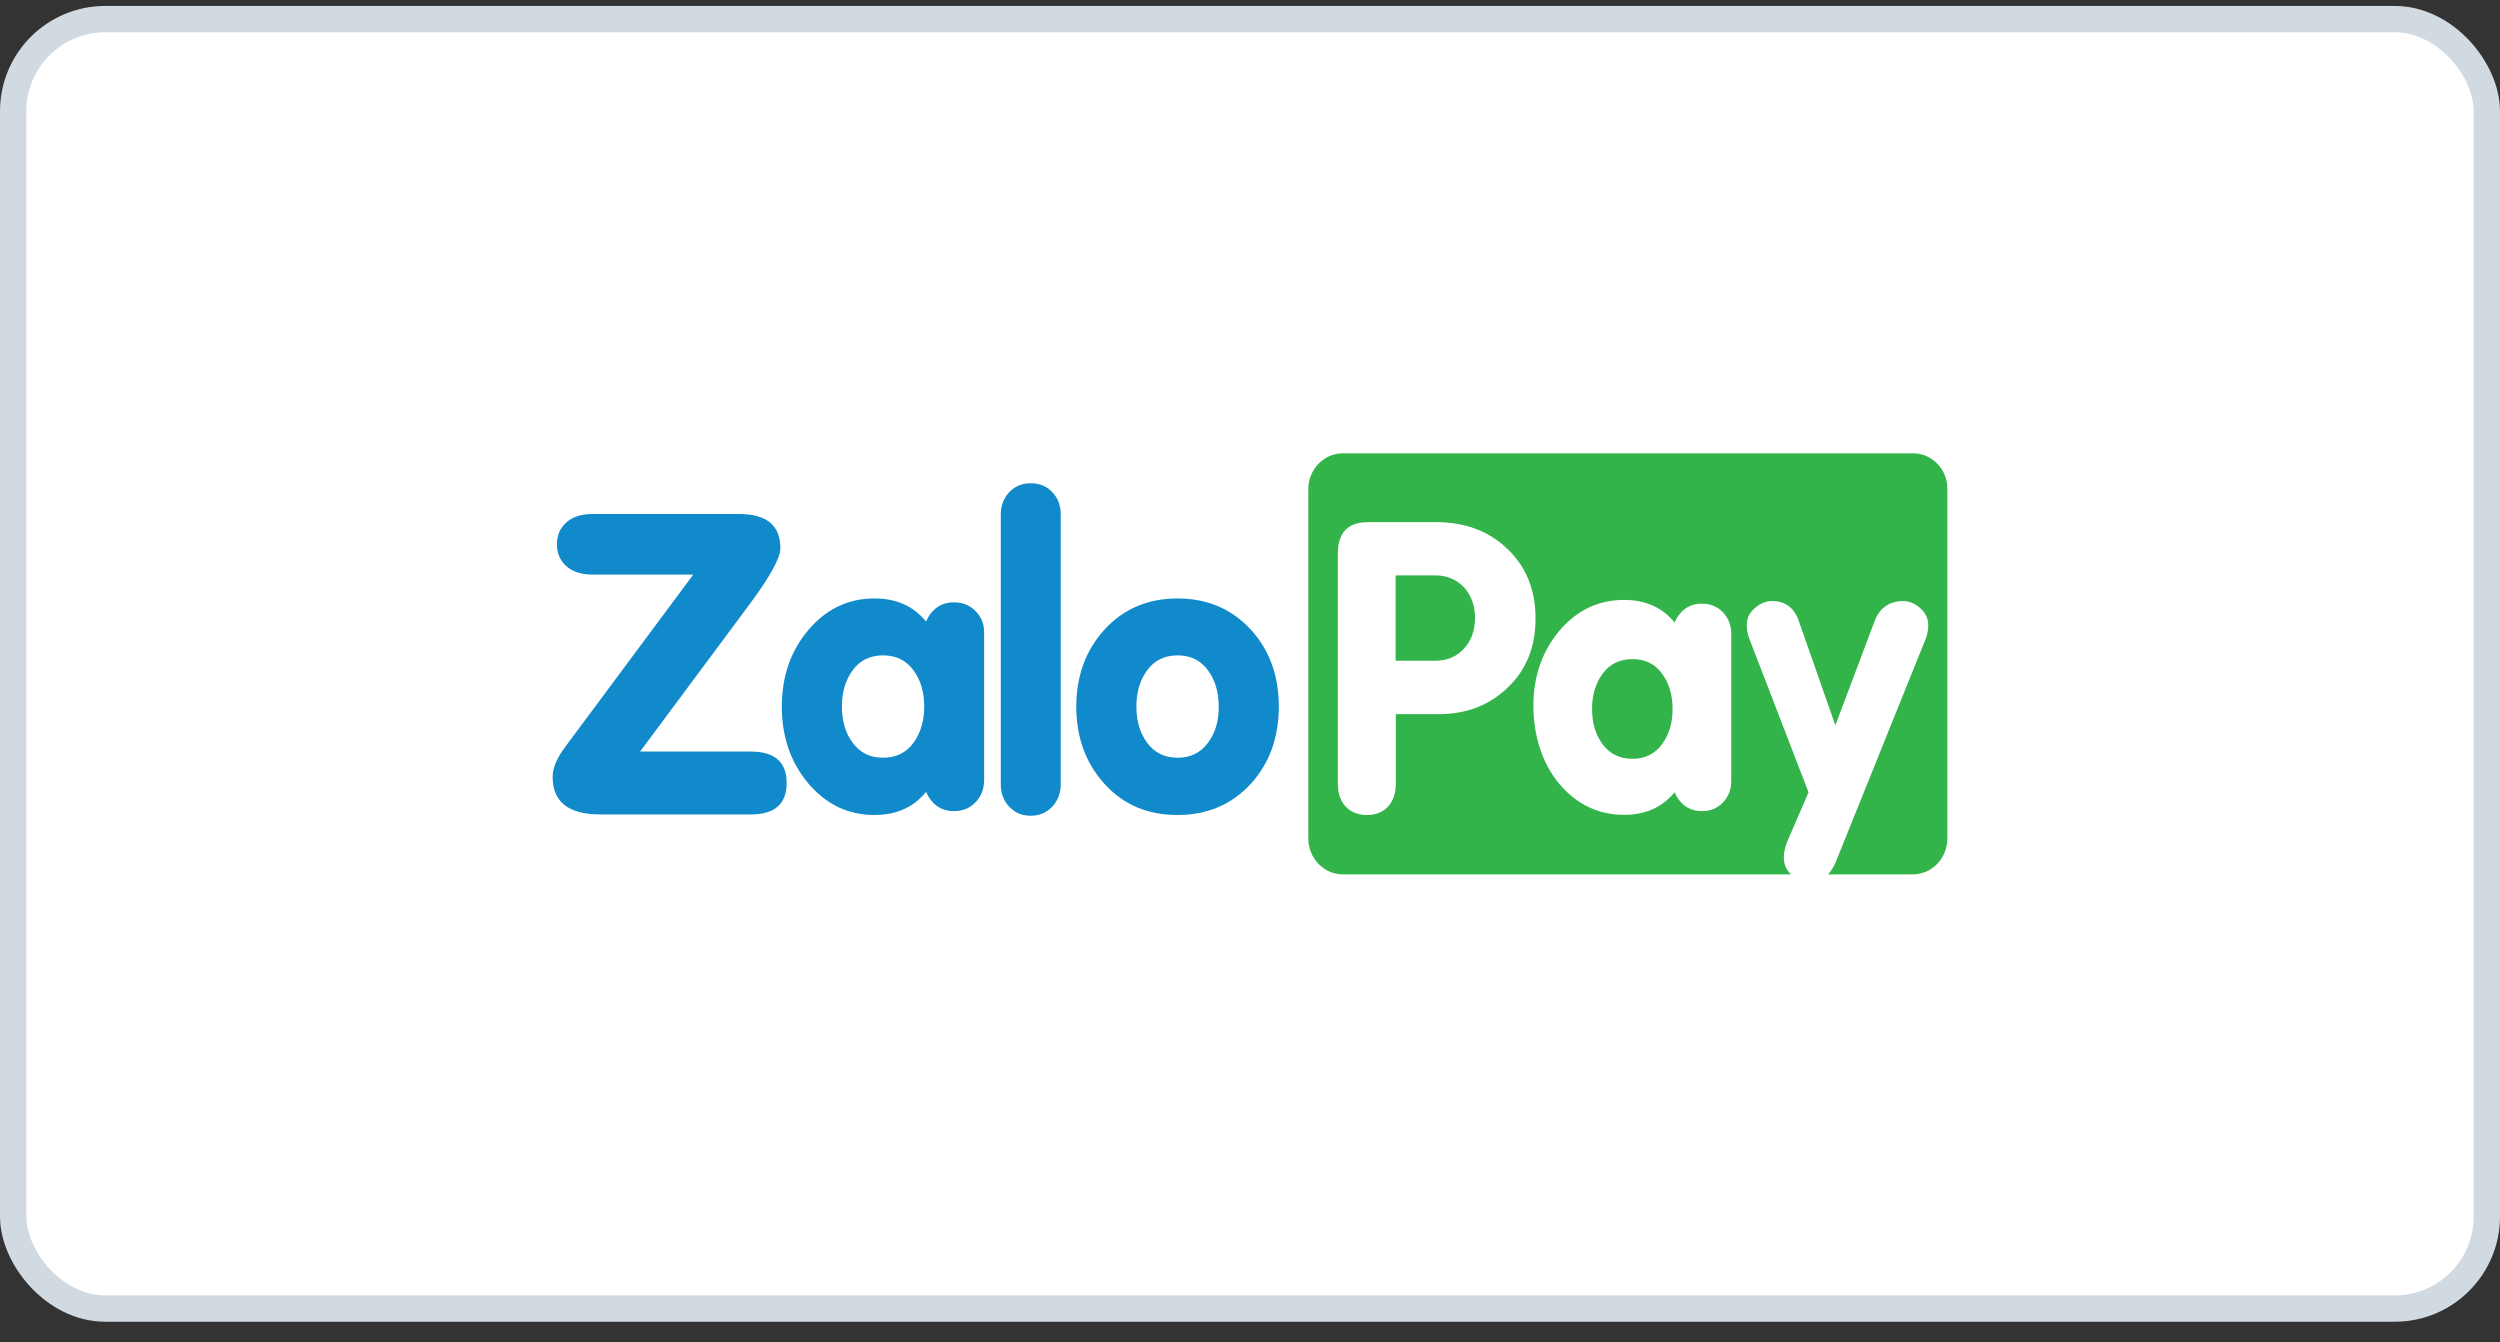 <svg width="95" height="51" viewBox="0 0 95 51" fill="none" xmlns="http://www.w3.org/2000/svg">
<rect x="0" y="0" width="95" height="51" fill="#333333" stroke="none"/>
<rect x="0.5" y="0.726" width="94" height="49" rx="3.5" fill="white"/>
<g clip-path="url(#clip0_2360_39283)">
<path d="M37.078 23.228C36.86 23.002 36.588 22.889 36.255 22.889C35.766 22.889 35.412 23.13 35.188 23.617C34.712 23.03 34.059 22.741 33.23 22.741C32.237 22.741 31.401 23.137 30.721 23.936C30.042 24.734 29.709 25.71 29.709 26.855C29.709 28.001 30.048 28.977 30.721 29.776C31.401 30.574 32.237 30.97 33.23 30.97C34.059 30.97 34.712 30.68 35.188 30.094C35.412 30.581 35.766 30.822 36.255 30.822C36.588 30.822 36.86 30.709 37.078 30.476C37.295 30.249 37.397 29.966 37.397 29.634V24.049C37.404 23.73 37.295 23.448 37.078 23.228ZM34.705 28.234C34.427 28.609 34.046 28.793 33.556 28.793C33.067 28.793 32.686 28.609 32.407 28.234C32.129 27.86 31.993 27.4 31.993 26.848C31.993 26.297 32.129 25.837 32.407 25.463C32.686 25.088 33.067 24.904 33.556 24.904C34.046 24.904 34.427 25.088 34.705 25.463C34.984 25.837 35.12 26.297 35.12 26.848C35.12 27.407 34.977 27.866 34.705 28.234Z" fill="#118ACB"/>
<path d="M39.988 30.652C39.77 30.878 39.498 30.999 39.172 30.999C38.839 30.999 38.567 30.886 38.349 30.652C38.132 30.426 38.03 30.143 38.03 29.811V19.545C38.03 19.213 38.139 18.937 38.349 18.703C38.567 18.477 38.839 18.364 39.172 18.364C39.505 18.364 39.777 18.477 39.988 18.703C40.205 18.93 40.307 19.213 40.307 19.545V29.811C40.307 30.143 40.199 30.419 39.988 30.652Z" fill="#118ACB"/>
<path d="M47.541 23.936C46.807 23.137 45.875 22.741 44.747 22.741C43.618 22.741 42.694 23.137 41.973 23.921C41.259 24.706 40.899 25.689 40.899 26.855C40.899 28.022 41.259 29.005 41.973 29.79C42.687 30.581 43.611 30.97 44.747 30.97C45.875 30.97 46.807 30.574 47.541 29.776C48.241 28.998 48.595 28.022 48.595 26.855C48.595 25.682 48.248 24.713 47.541 23.936ZM45.896 28.234C45.617 28.609 45.236 28.793 44.747 28.793C44.257 28.793 43.877 28.609 43.598 28.234C43.319 27.86 43.183 27.4 43.183 26.848C43.183 26.297 43.319 25.837 43.598 25.463C43.877 25.088 44.257 24.904 44.747 24.904C45.236 24.904 45.617 25.088 45.896 25.463C46.175 25.837 46.31 26.297 46.31 26.848C46.317 27.407 46.175 27.866 45.896 28.234Z" fill="#118ACB"/>
<path d="M28.444 23.016C29.253 21.935 29.654 21.206 29.654 20.832C29.654 19.962 29.131 19.531 28.077 19.531H22.536C22.101 19.531 21.761 19.637 21.523 19.849C21.285 20.061 21.163 20.344 21.163 20.683C21.163 21.023 21.285 21.305 21.523 21.517C21.761 21.73 22.101 21.836 22.536 21.836H26.343L21.476 28.383C21.156 28.814 21 29.189 21 29.521C21 30.476 21.605 30.949 22.815 30.949H28.526C29.437 30.949 29.892 30.553 29.892 29.754C29.892 28.955 29.437 28.559 28.526 28.559H24.324L28.444 23.016Z" fill="#118ACB"/>
<path d="M54.536 21.864H53.034V25.109H54.536C54.985 25.109 55.352 24.954 55.631 24.65C55.909 24.346 56.052 23.957 56.052 23.483C56.052 23.016 55.909 22.628 55.631 22.316C55.352 22.026 54.992 21.864 54.536 21.864Z" fill="#33B44A"/>
<path d="M62.028 25.046C61.552 25.046 61.178 25.229 60.906 25.59C60.635 25.958 60.498 26.403 60.498 26.94C60.498 27.478 60.635 27.93 60.906 28.291C61.178 28.651 61.552 28.835 62.028 28.835C62.504 28.835 62.878 28.651 63.15 28.291C63.422 27.923 63.558 27.478 63.558 26.94C63.558 26.403 63.422 25.951 63.15 25.59C62.885 25.222 62.504 25.046 62.028 25.046Z" fill="#33B44A"/>
<path d="M72.695 17.226H51.028C50.301 17.226 49.716 17.841 49.716 18.59V31.861C49.716 32.618 50.308 33.226 51.028 33.226H68.058C67.875 33.049 67.786 32.837 67.786 32.597C67.786 32.399 67.827 32.194 67.915 31.982L68.725 30.108L66.481 24.289C66.413 24.126 66.379 23.943 66.379 23.745C66.379 23.49 66.481 23.278 66.692 23.101C66.896 22.924 67.113 22.84 67.338 22.84C67.834 22.84 68.174 23.087 68.351 23.589L69.744 27.563L71.24 23.589C71.43 23.087 71.825 22.84 72.314 22.84C72.538 22.84 72.756 22.924 72.96 23.101C73.164 23.278 73.273 23.49 73.273 23.745C73.273 23.943 73.239 24.119 73.171 24.289L69.792 32.674C69.704 32.908 69.595 33.092 69.466 33.226H72.688C73.415 33.226 74 32.611 74 31.861V18.59C74.014 17.841 73.422 17.226 72.695 17.226ZM57.263 26.156C56.576 26.806 55.712 27.138 54.672 27.138H53.041V29.776C53.041 30.15 52.939 30.447 52.735 30.659C52.531 30.871 52.266 30.97 51.939 30.97C51.613 30.97 51.348 30.864 51.144 30.659C50.94 30.447 50.838 30.157 50.838 29.776V21.037C50.838 20.238 51.219 19.842 51.987 19.842H54.584C55.672 19.842 56.576 20.181 57.283 20.86C57.997 21.539 58.35 22.422 58.35 23.504C58.35 24.6 57.99 25.484 57.263 26.156ZM65.788 29.669C65.788 29.995 65.686 30.263 65.475 30.49C65.264 30.716 64.999 30.822 64.673 30.822C64.197 30.822 63.85 30.582 63.633 30.108C63.163 30.68 62.524 30.963 61.715 30.963C60.743 30.963 59.927 30.575 59.261 29.797C58.602 29.019 58.269 27.937 58.269 26.82C58.269 25.696 58.602 24.749 59.261 23.964C59.921 23.186 60.743 22.797 61.715 22.797C62.524 22.797 63.163 23.08 63.633 23.653C63.85 23.179 64.197 22.939 64.673 22.939C64.999 22.939 65.264 23.052 65.475 23.271C65.686 23.497 65.788 23.766 65.788 24.091V29.669Z" fill="#33B44A"/>
</g>
<rect x="0.5" y="0.726" width="94" height="49" rx="3.5" stroke="#D1D9E1"/>
<defs>
<clipPath id="clip0_2360_39283">
<rect width="53" height="16" fill="white" transform="translate(21 17.226)"/>
</clipPath>
</defs>
</svg>
